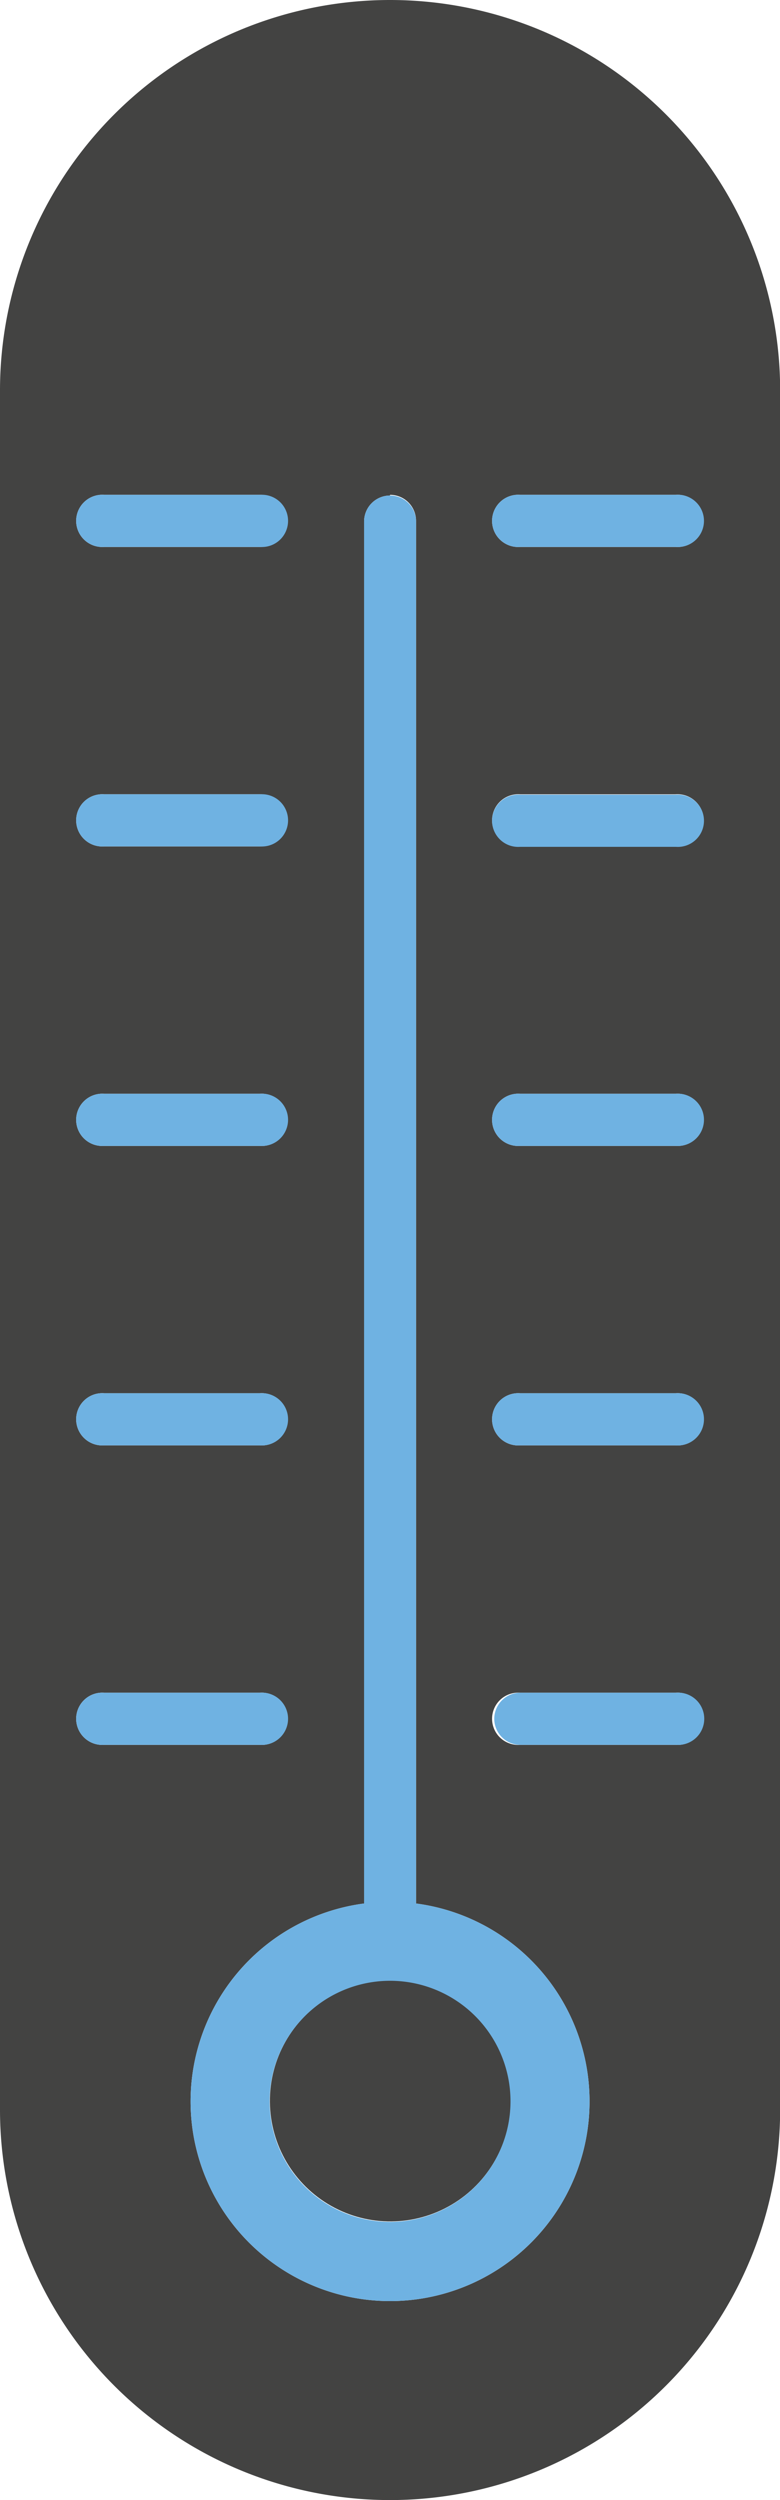 <svg id="Laag_1" data-name="Laag 1" xmlns="http://www.w3.org/2000/svg" viewBox="0 0 56.15 179.82"><defs><style>.cls-1,.cls-2{fill:#434342;}.cls-1,.cls-3{fill-rule:evenodd;}.cls-3{fill:#6fb2e2;}</style></defs><path class="cls-1" d="M325.58,482.83V359.17a28.08,28.08,0,0,0-56.16,0V482.83a28.08,28.08,0,0,0,56.16,0ZM297.5,366.68a1.87,1.87,0,0,1,1.87,1.87V468a14.36,14.36,0,1,1-3.74,0v-99.4a1.87,1.87,0,0,1,1.87-1.87ZM290,368.55a1.88,1.88,0,0,1-1.88,1.88H276.92a1.88,1.88,0,1,1,0-3.75h11.22a1.88,1.88,0,0,1,1.88,1.87Zm16.84-1.87h11.22a1.88,1.88,0,1,1,0,3.75H306.86a1.88,1.88,0,1,1,0-3.75Zm0,21.54h11.22a1.88,1.88,0,1,1,0,3.75H306.86a1.88,1.88,0,1,1,0-3.75Zm0,21.54h11.22a1.88,1.88,0,1,1,0,3.75H306.86a1.88,1.88,0,1,1,0-3.75Zm0,21.54h11.22a1.88,1.88,0,1,1,0,3.75H306.86a1.88,1.88,0,1,1,0-3.75Zm11.22,21.54a1.88,1.88,0,1,1,0,3.75H306.86a1.88,1.88,0,1,1,0-3.75ZM290,390.09a1.88,1.88,0,0,1-1.88,1.88H276.92a1.88,1.88,0,1,1,0-3.75h11.22a1.88,1.88,0,0,1,1.88,1.87Zm-1.88,19.67a1.88,1.88,0,1,1,0,3.75H276.92a1.88,1.88,0,1,1,0-3.75Zm0,21.54a1.88,1.88,0,1,1,0,3.75H276.92a1.88,1.88,0,1,1,0-3.75Zm0,21.54a1.88,1.88,0,1,1,0,3.75H276.92a1.88,1.88,0,1,1,0-3.75Z" transform="translate(-269.42 -331.09)"/><circle class="cls-2" cx="297.5" cy="482.22" r="8.67" transform="translate(-274.1 -328.18) rotate(-0.56)"/><path class="cls-3" d="M288.83,482.22a8.67,8.67,0,1,1,8.67,8.68,8.67,8.67,0,0,1-8.67-8.68ZM299.37,468v-99.4a1.87,1.87,0,1,0-3.74,0V468a14.36,14.36,0,1,0,3.74,0Z" transform="translate(-269.42 -331.09)"/><path class="cls-3" d="M276.92,370.43h11.22a1.88,1.88,0,1,0,0-3.75H276.92a1.88,1.88,0,1,0,0,3.75Z" transform="translate(-269.42 -331.09)"/><path class="cls-3" d="M288.14,388.22H276.92a1.88,1.88,0,1,0,0,3.75h11.22a1.88,1.88,0,1,0,0-3.75Z" transform="translate(-269.42 -331.09)"/><path class="cls-3" d="M288.14,409.76H276.92a1.88,1.88,0,1,0,0,3.75h11.22a1.88,1.88,0,1,0,0-3.75Z" transform="translate(-269.42 -331.09)"/><path class="cls-3" d="M288.14,431.3H276.92a1.88,1.88,0,1,0,0,3.75h11.22a1.88,1.88,0,1,0,0-3.75Z" transform="translate(-269.42 -331.09)"/><path class="cls-3" d="M288.14,452.84H276.92a1.88,1.88,0,1,0,0,3.75h11.22a1.88,1.88,0,1,0,0-3.75Z" transform="translate(-269.42 -331.09)"/><path class="cls-3" d="M305,454.72a1.88,1.88,0,0,0,1.88,1.87h11.22a1.88,1.88,0,1,0,0-3.75H306.86A1.88,1.88,0,0,0,305,454.72Z" transform="translate(-269.42 -331.09)"/><path class="cls-3" d="M306.86,435.05h11.22a1.88,1.88,0,1,0,0-3.75H306.86a1.88,1.88,0,1,0,0,3.75Z" transform="translate(-269.42 -331.09)"/><path class="cls-3" d="M306.86,413.51h11.22a1.88,1.88,0,1,0,0-3.75H306.86a1.88,1.88,0,1,0,0,3.75Z" transform="translate(-269.42 -331.09)"/><path class="cls-3" d="M306.86,392h11.22a1.88,1.88,0,1,0,0-3.75H306.86a1.88,1.88,0,1,0,0,3.75Z" transform="translate(-269.42 -331.09)"/><path class="cls-3" d="M306.86,370.43h11.22a1.88,1.88,0,1,0,0-3.75H306.86a1.88,1.88,0,1,0,0,3.75Z" transform="translate(-269.42 -331.09)"/></svg>
